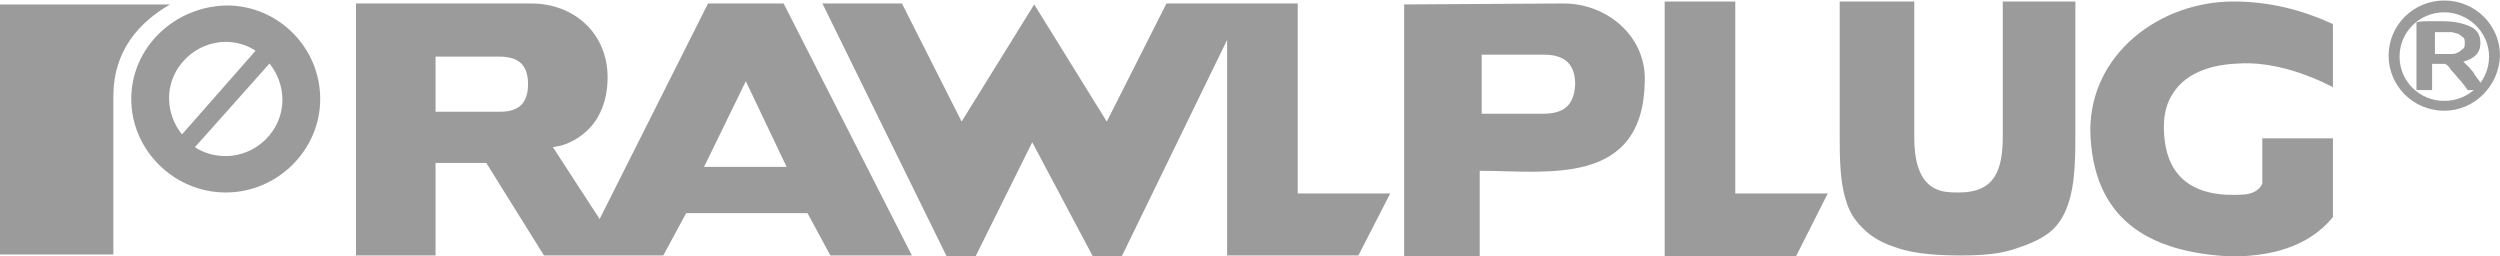 <svg width="390" height="40" viewBox="0 0 390 40" fill="none" xmlns="http://www.w3.org/2000/svg">
<path d="M122.244 0.539H110.454L93.544 34.168L86.253 22.959L87.029 22.805C88.27 22.651 89.976 21.73 90.907 20.962C93.699 18.812 94.785 15.434 94.785 12.056C94.785 5.299 89.666 0.539 82.84 0.539H55.537V39.85H67.948V25.415H75.859L84.857 39.85H89.976C94.475 39.85 99.129 39.85 103.473 39.85L107.041 33.247H125.967L129.535 39.85H142.255L122.244 0.539ZM78.031 17.43H67.948V8.831H77.876C80.823 8.831 82.375 10.06 82.375 13.131C82.375 16.048 80.979 17.43 78.031 17.43ZM109.833 26.03L116.349 12.67L122.709 26.03H109.833Z" fill="#9B9B9B"/>
<path d="M0 0.695H26.527C21.718 3.459 17.685 7.913 17.685 14.976V39.699H0V0.695Z" fill="#9B9B9B"/>
<path d="M28.389 20.968C27.148 19.432 26.372 17.436 26.372 15.286C26.372 10.526 30.406 6.533 35.215 6.533C36.922 6.533 38.473 6.994 39.869 7.915L28.389 20.968ZM42.041 9.911C43.282 11.447 44.057 13.443 44.057 15.593C44.057 20.353 40.024 24.346 35.215 24.346C33.509 24.346 31.802 23.885 30.406 22.964L42.041 9.911ZM20.477 15.44C20.477 23.424 27.148 30.027 35.215 30.027C43.282 30.027 49.953 23.424 49.953 15.44C49.953 7.455 43.437 0.852 35.37 0.852C27.148 1.005 20.477 7.455 20.477 15.44Z" fill="#9B9B9B"/>
<path d="M202.446 0.539H181.968L172.661 18.966L161.336 0.693L150.011 18.966L140.703 0.539H128.293L147.684 40.003H152.183L161.026 22.191L170.489 40.003H174.987L191.431 6.221V39.85H211.909L216.873 30.176H202.446V0.539Z" fill="#9B9B9B"/>
<path d="M270.704 0.234H259.689V40.006H280.167L285.131 30.178H270.704V0.234Z" fill="#9B9B9B"/>
<path d="M323.759 0.234H312.435V21.118C312.435 26.339 311.349 30.025 305.609 30.025C304.523 30.025 303.282 30.024 302.196 29.564C299.093 28.335 298.628 24.343 298.628 21.425V0.234H286.993V21.118C286.993 24.189 286.993 28.182 287.924 31.099C288.389 32.789 289.165 34.171 290.406 35.399C291.802 36.935 293.819 38.01 295.836 38.624C298.783 39.699 302.972 39.852 305.919 39.852C308.867 39.852 312.124 39.699 314.917 38.624C316.778 38.01 318.95 37.088 320.346 35.706C321.743 34.324 322.518 32.481 322.984 30.639C323.759 27.721 323.759 23.575 323.759 20.504V0.234Z" fill="#9B9B9B"/>
<path d="M363.938 13.594V3.766C358.974 1.463 353.854 0.234 348.425 0.234C336.945 0.234 326.086 8.373 326.086 20.35C326.396 34.017 334.928 39.392 348.115 40.006C354.01 40.006 360.06 38.624 363.938 33.864V21.579H352.924V28.489V28.642C352.458 29.717 351.372 30.178 350.286 30.332C342.375 30.946 337.566 27.875 337.566 19.736C337.566 17.74 338.031 15.897 339.117 14.362C341.289 11.137 345.322 10.062 349.201 9.909C354.165 9.601 359.439 11.29 363.938 13.594Z" fill="#9B9B9B"/>
<path d="M243.866 0.539L219.045 0.693V40.003H230.835V26.644C241.229 26.644 256.432 29.254 256.587 12.517C256.742 5.76 250.847 0.539 243.866 0.539ZM240.763 17.738H231.145V8.524H240.763C243.245 8.524 245.727 9.292 245.727 13.131C245.572 16.509 243.866 17.738 240.763 17.738Z" fill="#9B9B9B"/>
<path d="M381.312 17.277C376.503 17.277 372.625 13.438 372.625 8.677C372.625 3.917 376.503 0.078 381.312 0.078C386.121 0.078 390 3.917 390 8.677C389.845 13.438 385.966 17.277 381.312 17.277ZM381.312 1.921C377.434 1.921 374.331 4.992 374.331 8.831C374.331 12.67 377.434 15.741 381.312 15.741C385.191 15.741 388.293 12.67 388.293 8.831C388.293 4.992 385.036 1.921 381.312 1.921Z" fill="#9B9B9B"/>
<path d="M380.958 3.305C382.952 3.305 384.282 3.646 385.39 4.158C386.498 4.67 386.941 5.523 386.941 6.717C386.941 8.253 386.055 9.106 384.282 9.618C384.504 9.788 384.725 10.13 385.169 10.471C385.39 10.812 385.833 11.153 386.055 11.665C386.277 12.006 386.72 12.518 386.941 12.859C387.163 13.201 387.606 13.713 387.828 14.054H384.947C384.725 13.713 384.504 13.371 384.06 12.859C383.839 12.518 383.396 12.177 383.174 11.836C382.952 11.494 382.509 11.153 382.288 10.812C382.066 10.471 381.844 10.13 381.401 9.959C381.179 9.959 380.958 9.959 380.958 9.959H380.515H379.407V14.054H376.969V3.475C377.634 3.305 378.298 3.305 378.963 3.305C379.85 3.305 380.515 3.305 380.958 3.305ZM381.179 5.011C380.736 5.011 380.293 5.011 379.85 5.011V8.423H380.958C381.623 8.423 382.066 8.423 382.509 8.423C382.952 8.423 383.396 8.253 383.617 8.082C383.839 7.911 384.06 7.741 384.282 7.57C384.504 7.4 384.504 7.058 384.504 6.717C384.504 6.376 384.504 6.035 384.282 5.864C384.06 5.693 383.839 5.523 383.617 5.352C383.396 5.181 382.952 5.181 382.509 5.011C382.066 5.011 381.623 5.011 381.179 5.011Z" fill="#9B9B9B"/>
</svg>
